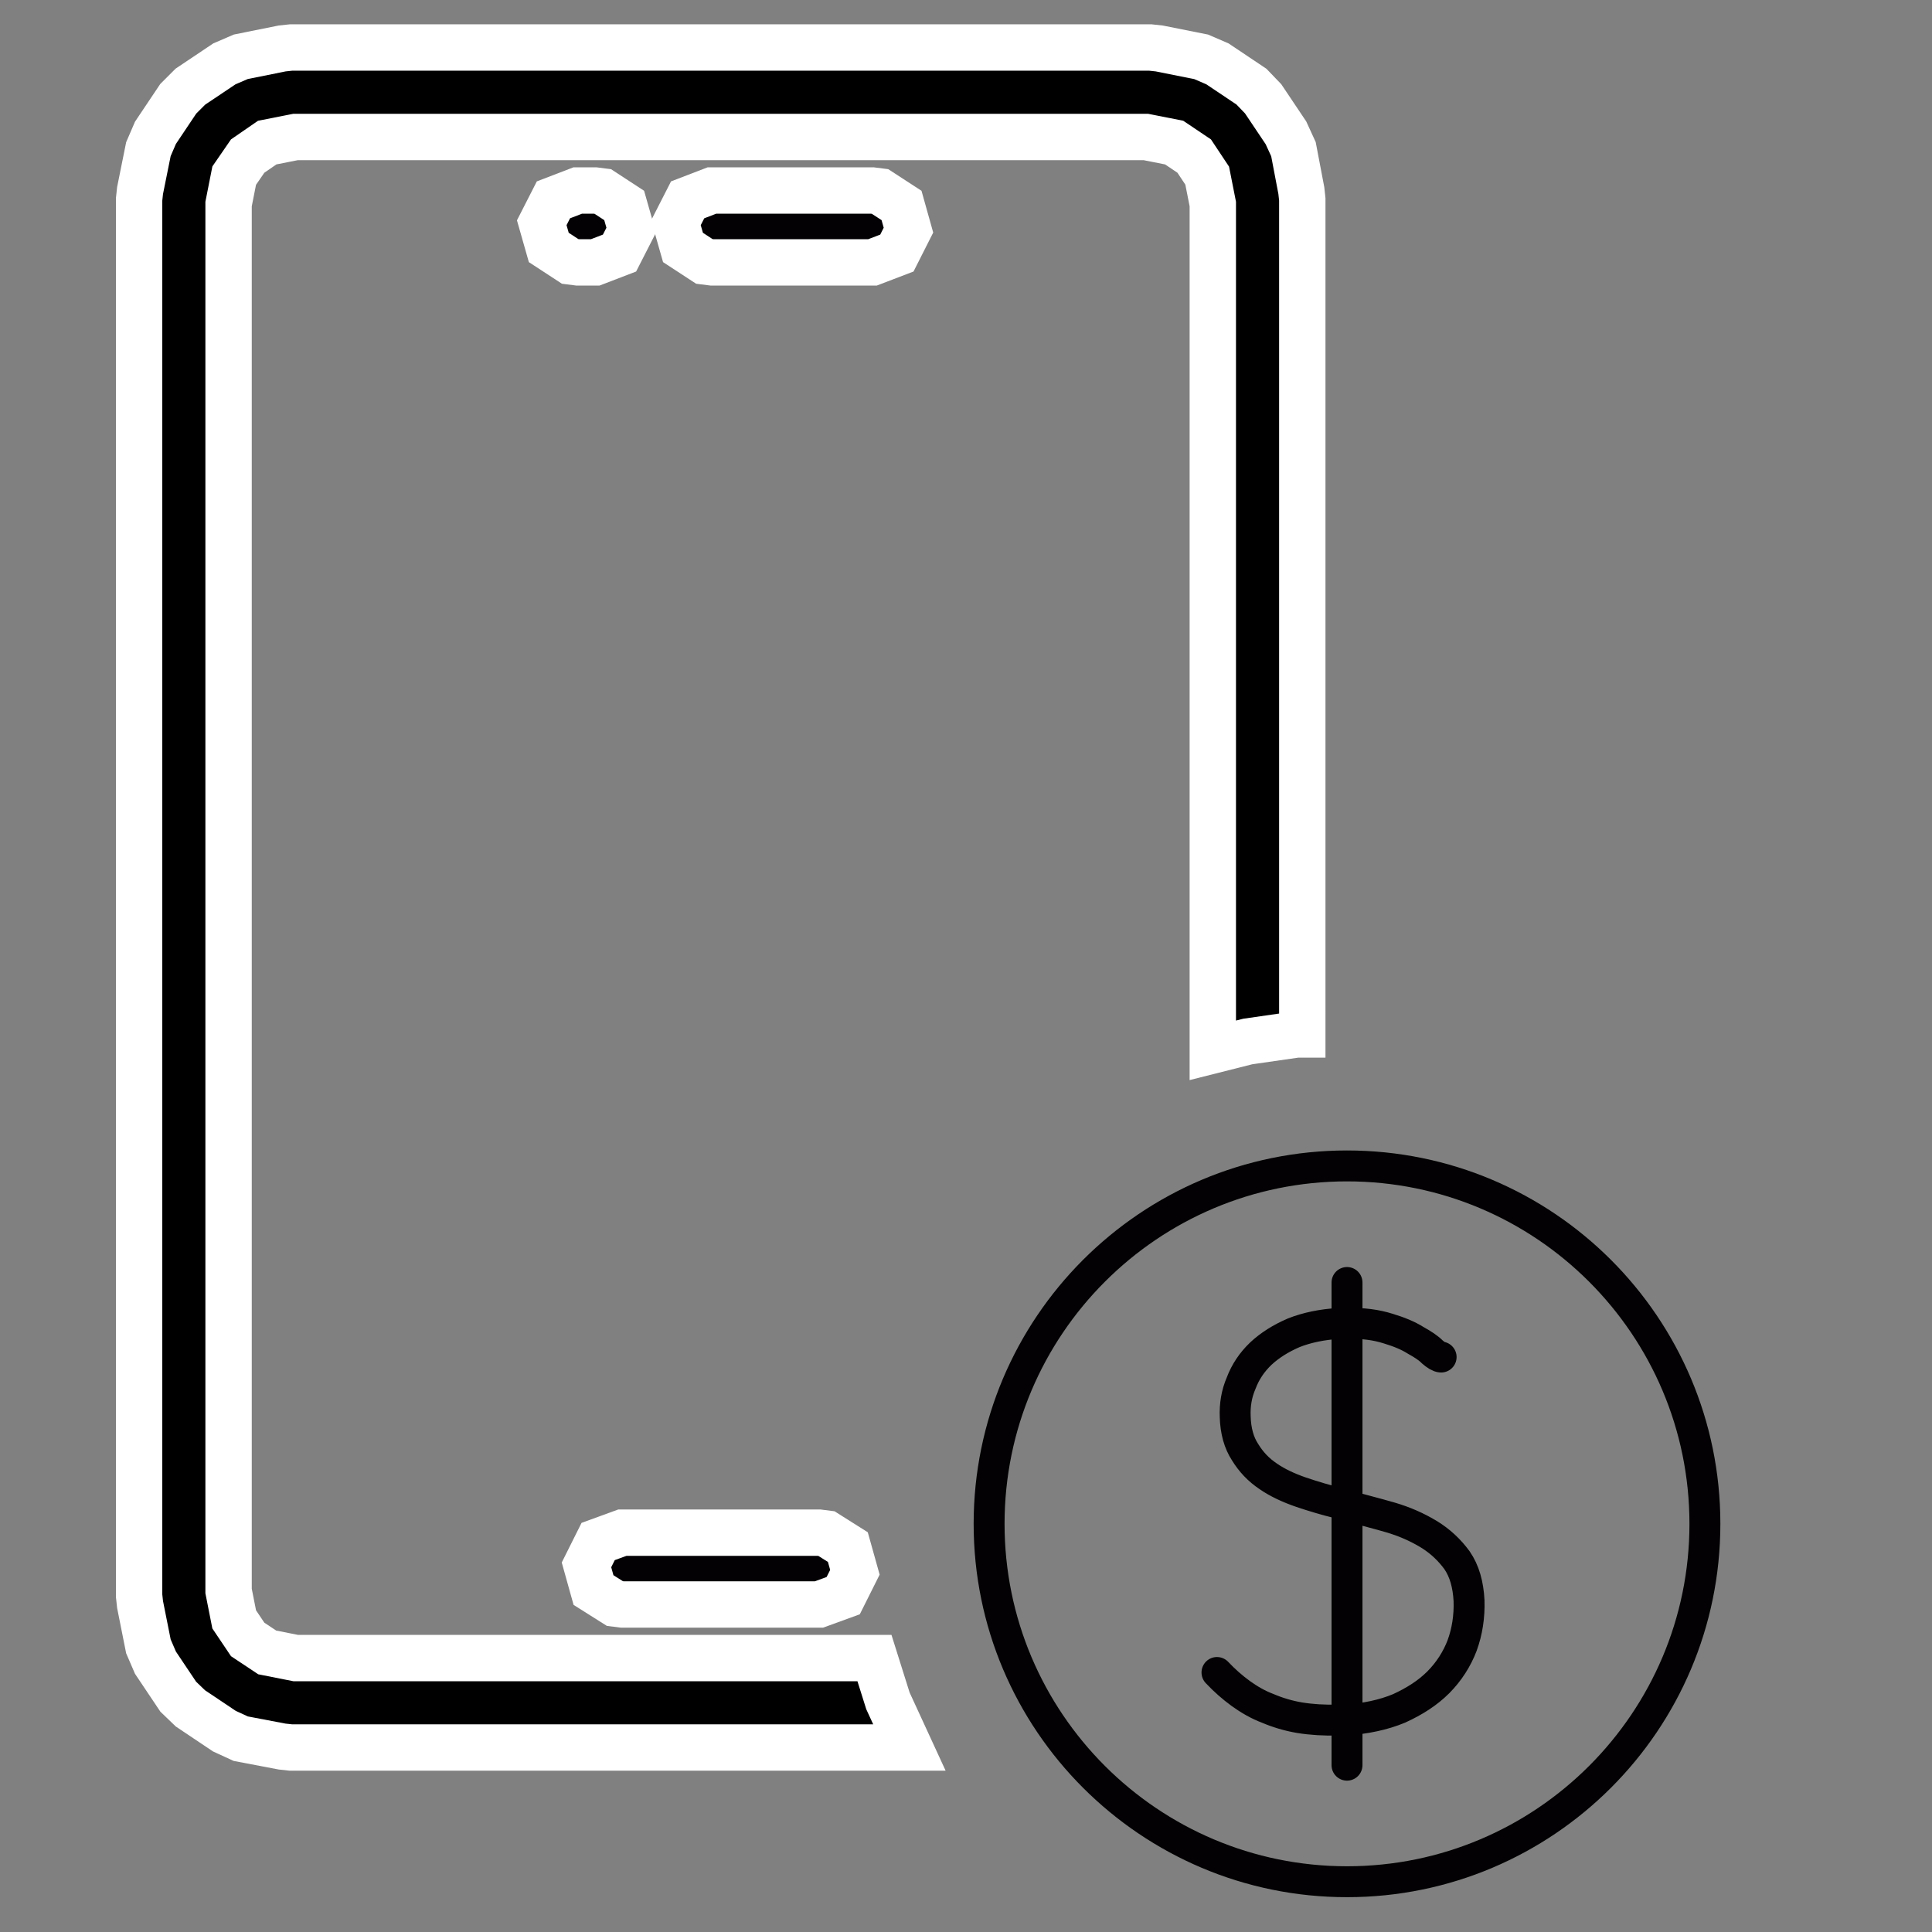 <?xml version="1.0" encoding="utf-8"?>
<!-- Generator: Adobe Illustrator 24.3.0, SVG Export Plug-In . SVG Version: 6.00 Build 0)  -->
<svg version="1.1" id="Layer_1" xmlns="http://www.w3.org/2000/svg" xmlns:xlink="http://www.w3.org/1999/xlink" x="0px" y="0px"
	 width="125px" height="125px" viewBox="0 0 125 125" enable-background="new 0 0 125 125" xml:space="preserve">
<rect x="0" y="0" width="125" height="125" fill="#808080" stroke="none"/>
<path stroke="#FFFFFF" stroke-width="3" stroke-miterlimit="10" d="M18.255,3.135l-2.678,0.54l-1.058,0.456l-2.2,1.474l-0.787,0.787
	l-1.474,2.2L9.602,9.65l-0.54,2.678L9,12.9v90.338l0.062,0.571l0.54,2.709l0.456,1.057l1.474,2.2l0.787,0.757l2.2,1.474l1.058,0.486
	l2.678,0.51l0.571,0.062h40.013l-1.39-3.018l-0.872-2.771H19.127l-1.837-0.363l-1.266-0.841l-0.872-1.297l-0.363-1.837V13.2
	l0.363-1.837l0.872-1.266l1.266-0.872l1.837-0.363H74.13l1.837,0.363l1.297,0.872l0.841,1.266l0.363,1.837v54.756l2.262-0.571
	l3.165-0.456h0.363V12.9l-0.062-0.571l-0.51-2.678l-0.486-1.058l-1.475-2.2l-0.756-0.787l-2.2-1.474l-1.057-0.456l-2.709-0.54
	l-0.571-0.062H18.826L18.255,3.135z M18.255,3.135"/>
<path fill="#030103" stroke="#FFFFFF" stroke-width="3" stroke-miterlimit="10" d="M44.49,12.93l-0.756,1.482l0.455,1.598
	l1.382,0.903l0.486,0.062h10.397l1.574-0.602l0.749-1.482l-0.448-1.598L56.94,12.39l-0.486-0.062H46.057L44.49,12.93z M44.49,12.93"
	/>
<path fill="#030103" stroke="#FFFFFF" stroke-width="3" stroke-miterlimit="10" d="M35.807,12.93l-0.756,1.482l0.455,1.598
	l1.382,0.903l0.486,0.062h1.142l1.567-0.602l0.757-1.482l-0.456-1.598l-1.382-0.903l-0.486-0.062h-1.142L35.807,12.93z
	 M35.807,12.93"/>
<path fill="#030103" stroke="#FFFFFF" stroke-width="3" stroke-miterlimit="10" d="M38.701,99.734l-0.756,1.513l0.455,1.629
	l1.382,0.872l0.486,0.062h12.72l1.567-0.571l0.757-1.513l-0.456-1.629l-1.382-0.872l-0.486-0.062h-12.72L38.701,99.734z
	 M38.701,99.734"/>
<path fill="none" stroke="#030103" stroke-width="2" stroke-miterlimit="10" d="M110.307,98.591
	c0,12.782-10.374,23.156-23.156,23.156s-23.156-10.374-23.156-23.156s10.374-23.156,23.156-23.156S110.307,85.809,110.307,98.591
	L110.307,98.591z M110.307,98.591"/>
<path fill="none" stroke="#030103" stroke-width="2" stroke-linecap="round" stroke-linejoin="round" stroke-miterlimit="10" d="
	M86.611,111.288c-0.934,0.023-1.783-0.031-2.532-0.154c-0.726-0.123-1.42-0.332-2.053-0.602c-0.633-0.239-1.204-0.571-1.752-0.965
	c-0.54-0.394-1.05-0.841-1.536-1.358 M87.058,97.387c0.965,0.27,1.93,0.51,2.864,0.78c0.934,0.27,1.752,0.633,2.509,1.088
	c0.749,0.456,1.351,1.027,1.837,1.691c0.478,0.695,0.725,1.567,0.779,2.624c0.031,1.019-0.116,1.984-0.448,2.894
	c-0.332,0.872-0.849,1.683-1.536,2.377c-0.695,0.695-1.544,1.235-2.539,1.69c-1.019,0.425-2.169,0.664-3.466,0.756 M93.241,87.801
	c-0.123,0-0.332-0.124-0.571-0.332c-0.239-0.247-0.602-0.486-1.088-0.756c-0.479-0.301-1.058-0.54-1.775-0.756
	c-0.756-0.239-1.629-0.363-2.717-0.332 M86.665,85.624c-1.112,0.062-2.107,0.27-2.949,0.602c-0.849,0.363-1.567,0.818-2.146,1.359
	c-0.571,0.548-0.996,1.181-1.266,1.899c-0.301,0.695-0.417,1.42-0.386,2.177c0.023,0.903,0.239,1.683,0.633,2.285
	c0.386,0.633,0.872,1.15,1.505,1.574c0.602,0.417,1.328,0.749,2.107,1.019c0.818,0.278,1.629,0.517,2.478,0.726 M87.151,82.977
	v31.23"/>
<rect x="9" y="3.074" fill="none" width="108.061" height="123.498"/>
</svg>
